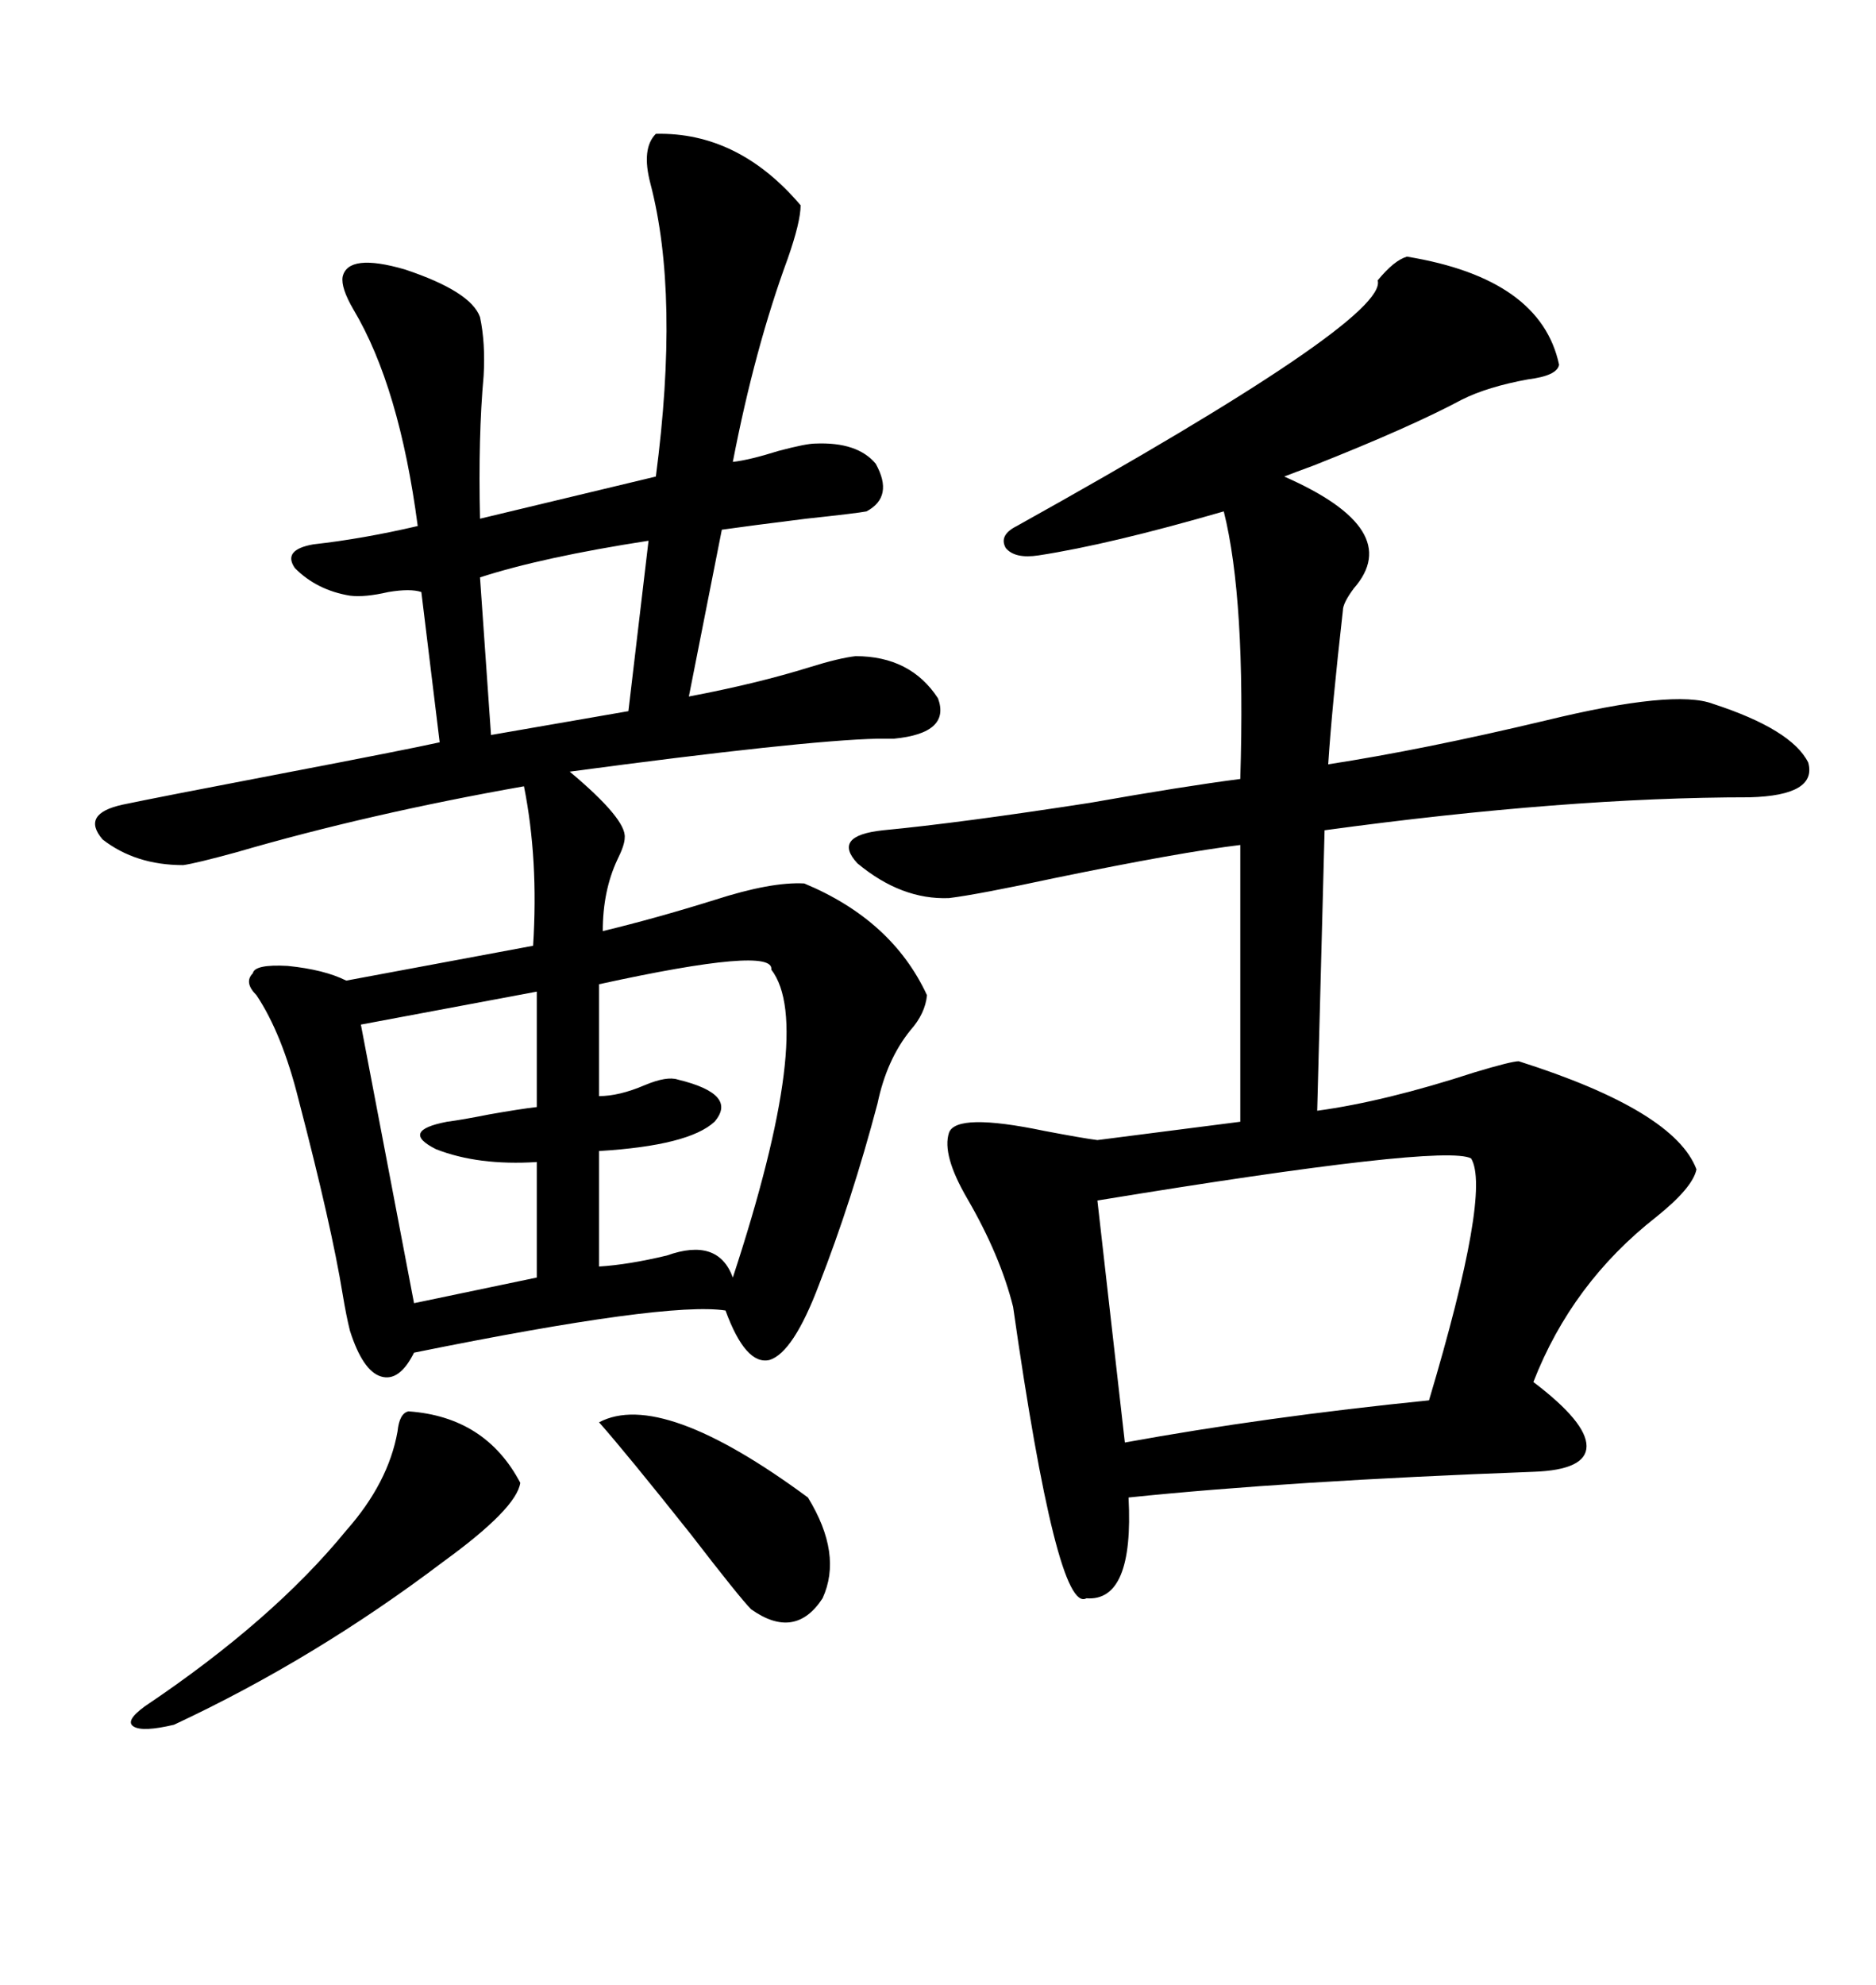 <svg xmlns="http://www.w3.org/2000/svg" xmlns:xlink="http://www.w3.org/1999/xlink" width="300" height="317.285"><path d="M104.88 21.39L104.88 21.39Q118.07 21.09 128.03 32.81L128.03 32.81Q128.03 35.45 125.98 41.31L125.98 41.31Q120.70 55.66 117.19 73.83L117.19 73.83Q119.82 73.54 124.51 72.07L124.51 72.07Q128.91 70.90 130.37 70.90L130.37 70.90Q137.11 70.61 140.04 74.12L140.04 74.12Q142.97 79.39 138.57 81.74L138.57 81.74Q137.11 82.03 128.91 82.91L128.91 82.91Q119.53 84.08 115.43 84.67L115.43 84.67L110.16 111.33Q121.00 109.28 129.49 106.64L129.49 106.64Q134.18 105.18 136.82 104.88L136.82 104.88Q145.61 104.88 150 111.62L150 111.62Q152.05 117.19 142.97 118.07L142.97 118.07Q142.09 118.07 140.33 118.07L140.33 118.07Q128.32 118.36 91.11 123.34L91.11 123.34Q100.20 130.96 99.90 133.89L99.90 133.89Q99.90 135.06 98.73 137.40L98.73 137.40Q96.39 142.38 96.39 148.83L96.39 148.83Q104.88 146.78 114.26 143.85L114.26 143.85Q123.34 140.92 128.61 141.21L128.61 141.21Q142.68 147.07 148.24 159.08L148.24 159.08Q147.95 162.01 145.61 164.65L145.61 164.65Q141.80 169.34 140.33 176.37L140.33 176.37Q136.23 191.89 130.96 205.37L130.96 205.37Q126.86 216.21 123.05 217.38L123.05 217.38Q119.24 218.26 116.02 209.47L116.02 209.47Q106.64 208.01 66.21 216.21L66.21 216.21Q63.87 220.90 60.94 220.02L60.94 220.02Q58.01 219.14 55.96 212.70L55.96 212.70Q55.37 210.35 54.79 206.84L54.79 206.84Q53.03 196.00 47.75 175.78L47.75 175.78Q45.12 165.23 41.02 159.08L41.02 159.08Q38.96 157.03 40.43 155.57L40.43 155.57Q40.72 154.10 46.00 154.39L46.00 154.39Q51.86 154.98 55.37 156.74L55.37 156.74L85.25 151.17Q86.13 137.40 83.79 125.68L83.79 125.68Q58.89 130.08 37.79 136.23L37.79 136.23Q31.35 137.99 29.30 138.28L29.30 138.28Q21.68 138.28 16.41 134.18L16.41 134.18Q12.89 130.08 19.63 128.61L19.63 128.61Q25.20 127.44 45.12 123.63L45.12 123.63Q65.04 119.82 70.31 118.65L70.31 118.65L67.38 94.63Q65.63 94.04 62.11 94.63L62.11 94.63Q58.30 95.51 55.96 95.21L55.96 95.21Q50.68 94.34 47.17 90.82L47.17 90.82Q45.12 87.89 50.10 87.01L50.10 87.01Q58.01 86.13 66.80 84.08L66.80 84.08Q63.87 61.82 56.54 49.51L56.54 49.51Q54.49 46.00 54.79 44.24L54.79 44.24Q55.66 40.43 64.75 43.07L64.75 43.07Q75.29 46.58 76.76 50.68L76.76 50.68Q77.64 54.79 77.34 60.06L77.34 60.06Q76.46 69.73 76.76 82.91L76.76 82.91L104.88 76.17Q108.69 47.17 104.00 29.30L104.00 29.30Q102.54 23.73 104.88 21.39ZM225 41.02L225 41.02Q246.39 44.53 249.32 58.30L249.32 58.30Q249.02 60.06 244.34 60.64L244.34 60.64Q237.89 61.82 233.79 63.87L233.79 63.87Q225.59 68.26 210.06 74.41L210.06 74.41Q206.84 75.59 205.37 76.17L205.37 76.17Q224.71 84.67 216.50 94.04L216.50 94.04Q214.75 96.39 214.75 97.56L214.75 97.56Q212.99 113.09 212.40 122.17L212.40 122.17Q227.64 119.82 247.27 115.14L247.27 115.14Q267.77 110.16 273.93 112.50L273.93 112.50Q286.52 116.60 289.16 121.88L289.16 121.88Q290.63 127.15 279.79 127.44L279.79 127.44Q250.49 127.44 211.82 132.71L211.82 132.71L210.64 177.54Q221.48 176.07 235.84 171.39L235.84 171.39Q241.70 169.63 242.87 169.63L242.87 169.63Q267.77 177.54 271.29 186.91L271.29 186.91Q270.70 189.84 264.84 194.53L264.84 194.53Q251.37 205.08 245.21 220.90L245.21 220.90Q253.71 227.34 253.71 231.15L253.71 231.15Q253.71 234.96 245.21 235.25L245.21 235.25Q205.96 236.72 180.47 239.36L180.47 239.36Q181.35 256.05 173.73 255.47L173.73 255.47Q169.04 258.11 162.01 208.89L162.01 208.89Q159.96 200.68 154.69 191.60L154.69 191.60Q150.59 184.57 151.76 181.05L151.76 181.05Q152.93 177.83 166.99 180.76L166.99 180.76Q173.14 181.93 175.49 182.23L175.49 182.23L198.34 179.30L198.34 135.06Q188.67 136.23 168.75 140.33L168.75 140.33Q156.45 142.97 151.76 143.55L151.76 143.55Q144.14 143.85 137.11 137.99L137.11 137.99Q133.01 133.59 141.21 132.71L141.21 132.71Q153.52 131.54 174.32 128.32L174.32 128.32Q189.26 125.68 198.34 124.51L198.34 124.51Q199.22 95.80 195.70 81.74L195.70 81.74Q177.54 87.01 166.11 88.77L166.11 88.77Q162.30 89.36 160.84 87.60L160.84 87.60Q159.67 85.55 162.60 84.08L162.60 84.08Q222.07 50.98 220.31 44.82L220.31 44.82Q222.95 41.60 225 41.02ZM235.25 185.16L235.25 185.16Q230.86 182.81 175.49 191.89L175.49 191.89L179.88 230.57Q202.44 226.46 228.52 223.83L228.52 223.83Q238.48 190.43 235.25 185.16ZM123.34 154.98L123.34 154.98Q123.93 151.17 95.80 157.32L95.80 157.32L95.80 175.20Q99.02 175.20 103.13 173.44L103.13 173.44Q106.64 171.97 108.40 172.56L108.40 172.56Q118.07 174.90 114.26 179.30L114.26 179.30Q110.16 183.11 95.80 183.98L95.80 183.98L95.80 202.44Q100.49 202.15 106.64 200.68L106.64 200.68Q114.84 197.75 117.19 204.20L117.19 204.20Q130.37 164.06 123.34 154.98ZM85.84 176.95L85.84 158.50L57.71 163.77L66.21 208.30L85.84 204.20L85.84 185.74Q76.46 186.33 69.73 183.69L69.73 183.69Q63.87 180.76 71.48 179.30L71.48 179.30Q73.83 179.00 78.22 178.13L78.22 178.13Q83.20 177.25 85.84 176.95L85.84 176.95ZM65.33 225.59L65.33 225.59Q77.64 226.46 83.20 237.01L83.20 237.01Q82.62 241.11 70.90 249.61L70.90 249.61Q50.39 265.14 27.83 275.68L27.83 275.68Q22.85 276.86 21.39 275.98L21.39 275.98Q19.92 275.10 23.14 272.75L23.14 272.75Q43.65 258.98 55.37 244.63L55.37 244.63Q62.11 237.01 63.57 228.81L63.57 228.81Q63.87 225.88 65.33 225.59ZM100.49 113.67L103.71 86.43Q86.72 89.06 76.76 92.29L76.76 92.29L78.52 117.48L100.49 113.67ZM95.80 227.34L95.80 227.34Q105.76 222.07 129.20 239.36L129.20 239.36Q134.77 248.44 131.54 255.47L131.54 255.47Q127.15 262.21 120.12 257.23L120.12 257.23Q118.36 255.47 110.45 245.21L110.45 245.21Q100.20 232.32 95.80 227.34Z"/></svg>